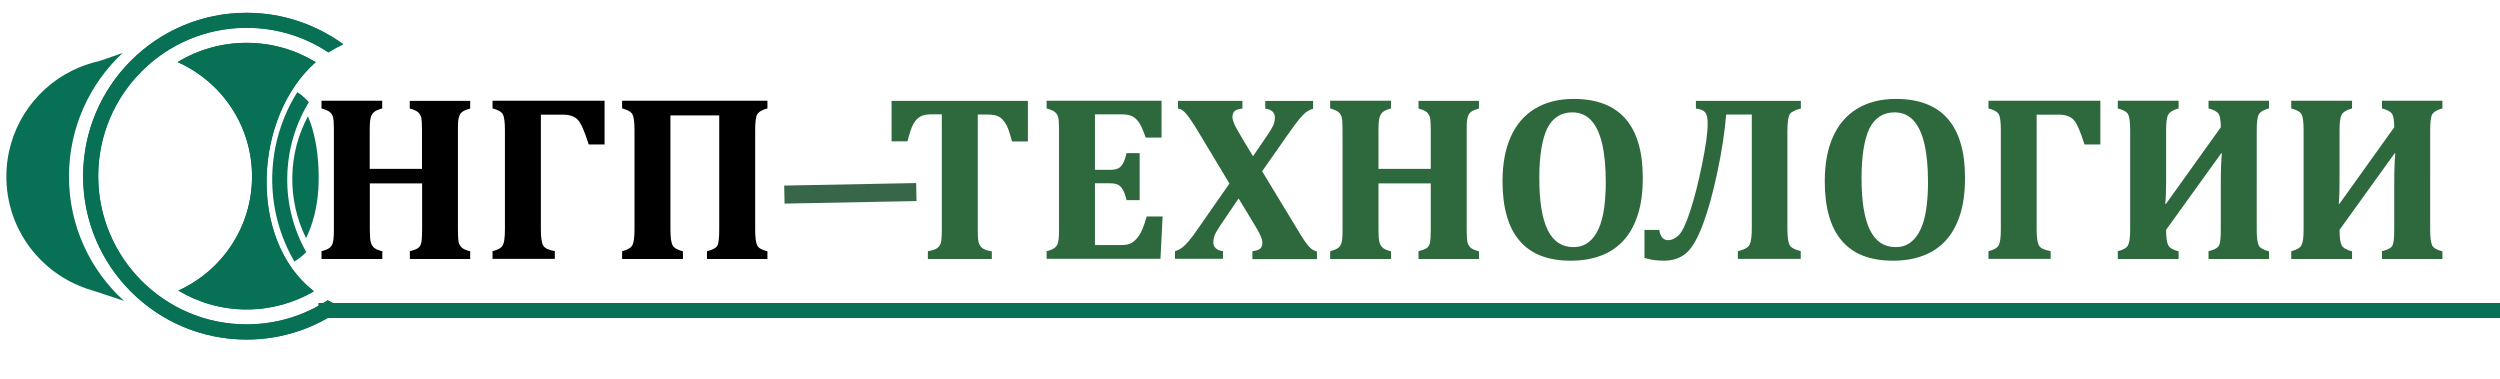 <?xml version="1.0" encoding="utf-8"?>
<!-- Generator: Adobe Illustrator 21.0.0, SVG Export Plug-In . SVG Version: 6.00 Build 0)  -->
<svg version="1.1"
	 id="svg2" xmlns:cc="http://creativecommons.org/ns#" xmlns:dc="http://purl.org/dc/elements/1.1/" xmlns:rdf="http://www.w3.org/1999/02/22-rdf-syntax-ns#" xmlns:svg="http://www.w3.org/2000/svg"
	 xmlns="http://www.w3.org/2000/svg" xmlns:xlink="http://www.w3.org/1999/xlink" x="0px" y="0px" viewBox="0 0 2080 315"
	 style="enable-background:new 0 0 2080 315;" xml:space="preserve">
<style type="text/css">
	.st0{fill:#087054;}
	.st1{fill:#2E683D;}
	.st2{fill:#FFFFFF;stroke:#386649;stroke-width:15;stroke-miterlimit:10;}
</style>
<path id="path16" class="st0" d="M264.9,264.6h2055.8v-12.5H264.9V264.6z"/>
<path class="st0" d="M205.1,282.5c30.2,0,58.1-9.8,80.7-26.6c-4.5-1.7-9-3.7-13.2-6.1c-19.4,12.7-42.5,20-67.5,20
	c-68.1,0-123.5-55.2-123.5-123.5C81.7,78.3,136.9,23,205.1,23c25.2,0,48.6,7.6,68.1,20.5c0.4-0.3,0.9-0.5,1.3-0.9
	c3.5-2.2,7.3-4.2,11-6c-22.6-16.2-50.3-26-80.4-26c-75.1,0-136,60.9-136,136C69.1,221.7,130,282.5,205.1,282.5L205.1,282.5z"/>
<path class="st0" d="M205.1,35.7c-21,0-40.6,5.9-57.4,16c36.5,16.2,62,52.7,62,95.2c0,42.2-25.2,78.6-61.3,94.9
	c16.6,9.9,36,15.7,56.8,15.7c20.4,0,39.6-5.5,56-15.1c-55.3-43-50.1-145.2,1.5-190.7C245.8,41.5,226.1,35.7,205.1,35.7L205.1,35.7z"
	/>
<path id="path20" class="st0" d="M103.1,250.3l-26.3-8.7c-2.8-0.7-5.4-1.7-8.1-2.7l-0.2-0.1l0,0c-37-14.2-63.2-49.9-63.2-91.9
	c0-38.6,22.2-72,54.6-88.1l0,0l0,0c7.3-3.6,14.9-6.3,23-8.1l19.1-6.6c-27.4,25.6-44.6,62.1-44.6,102.6
	C57.3,187.7,74.9,224.6,103.1,250.3"/>
<g>
	<path d="M381,191.2c0,4.9,0.2,8.3,0.6,10.2c0.4,1.8,1.3,3.4,2.6,4.6c1.3,1.2,3.6,2.2,7,3.1v6.4H341V209c3.7-1,6.1-1.9,7.2-2.9
		s1.9-2.3,2.3-4.1s0.7-5.4,0.7-10.8v-38.6h-43.5v38.6c0,2.2,0.1,4.3,0.2,6.3c0.1,1.9,0.4,3.5,0.8,4.7s0.9,2.2,1.7,3.1
		c0.7,0.8,1.7,1.6,3,2.2c1.3,0.6,2.9,1.1,4.7,1.6v6.4h-50.6V209c2.4-0.6,4.3-1.3,5.6-2.1c1.4-0.7,2.4-1.8,3.1-3.1s1.1-3,1.3-5
		c0.2-2,0.3-4.6,0.3-7.7v-83c0-3-0.1-5.6-0.2-7.6c-0.2-2.1-0.6-3.7-1.3-5c-0.7-1.3-1.7-2.3-3.1-3.1c-1.4-0.8-3.3-1.5-5.7-2.2v-6.4
		H318v6.4c-3.4,1-5.7,2-7,3.2s-2.1,2.7-2.6,4.6s-0.8,5.3-0.8,10.3v32.2h43.5v-32.2c0-4.9-0.2-8.3-0.6-10.2c-0.4-1.9-1.3-3.4-2.5-4.6
		c-1.3-1.2-3.6-2.3-7.1-3.2v-6.4h50.3v6.4c-2.8,0.8-4.9,1.6-6.2,2.5c-1.3,0.9-2.2,2-2.7,3.3s-0.9,2.9-1.1,4.5
		c-0.2,1.7-0.2,4.2-0.2,7.7L381,191.2L381,191.2z"/>
	<path d="M461.6,215.4h-51.8V209c4.4-1.1,7.3-2.7,8.5-4.9s1.8-6.5,1.8-13.1v-82.9c0-6.6-0.6-10.9-1.7-13c-1.2-2.1-4-3.7-8.6-4.9
		v-6.4H503v36.4h-13.2c-3.5-11.4-6.7-18.3-9.4-20.9c-2.8-2.6-6.7-3.9-11.8-3.9H450v95.7c0,6.7,0.7,11.1,2,13.3s4.6,3.7,9.6,4.5
		V215.4z"/>
	<path d="M638.5,90.2c-4.5,1.2-7.3,2.9-8.5,5s-1.7,6.4-1.7,13.1v82.9c0,6.5,0.6,10.8,1.7,13c1.1,2.2,4,3.8,8.5,4.9v6.4h-50.3V209
		c4.6-1.1,7.5-2.6,8.6-4.5s1.6-6.3,1.6-13.3V96h-40.6v95.2c0,6.4,0.6,10.6,1.8,12.9c1.2,2.2,4.1,3.9,8.6,5v6.4h-50.6V209
		c4.4-1.1,7.3-2.7,8.5-4.9s1.8-6.5,1.8-13v-83c0-6.6-0.6-10.9-1.7-13c-1.2-2.1-4-3.7-8.6-4.9v-6.4h120.9V90.2z"/>
</g>
<g>
	<path class="st1" d="M772,215.4V209c2.7-0.4,4.8-1,6.4-1.8c1.6-0.7,2.7-1.8,3.5-3.1s1.3-3.1,1.4-5.2c0.2-2.1,0.3-4.7,0.3-7.8v-96
		h-7.8c-3.9,0-6.8,0.4-8.9,1.3c-2.1,0.9-3.8,2.3-5.3,4.2c-1.5,1.9-2.8,4.5-3.9,7.8c-1.1,3.2-2,6.3-2.7,9.2h-13.2V83.9h113.4v33.8
		H842c-1.2-4.4-2.2-7.6-2.9-9.6c-0.7-2.1-1.5-3.8-2.4-5.2c-0.9-1.4-1.8-2.6-2.7-3.6c-1-1-2-1.7-3.1-2.3c-1.1-0.6-2.5-1-4.1-1.3
		s-3.8-0.4-6.4-0.4h-6.9v96c0,3.4,0.1,6,0.3,7.8s0.5,3.2,1.1,4.3c0.5,1.1,1.1,2,1.9,2.6c0.7,0.7,1.8,1.3,3.1,1.8s3.1,1,5.3,1.3v6.4
		H772V215.4z"/>
	<path class="st1" d="M966.4,83.9v30.6h-13.2c-2.1-6.1-3.9-10.2-5.4-12.4c-1.5-2.2-3.2-3.9-5.3-5.1c-2.1-1.3-5.6-1.9-10.5-1.9h-21
		v46.2h12.7c2.8,0,5-0.4,6.6-1.2s2.9-2.1,4-4s2.1-4.8,3-8.7h10.9v39.1h-10.9c-0.9-3.7-1.9-6.6-3-8.5c-1.1-2-2.4-3.4-3.9-4.2
		s-3.8-1.3-6.8-1.3H911v51.4h20.9c2.2,0,4.1-0.1,5.7-0.4c1.5-0.3,2.9-0.8,4.1-1.5c1.2-0.7,2.4-1.7,3.5-2.9s2.1-2.5,3-3.9
		s1.8-3.3,2.7-5.6s2-5.5,3.2-9.5h13.2l-1.8,35.2h-94.7V209c2.4-0.6,4.3-1.3,5.6-2.1c1.4-0.7,2.4-1.8,3.1-3.1c0.7-1.3,1.1-3,1.3-5
		s0.3-4.6,0.3-7.7v-83c0-3-0.1-5.6-0.2-7.6c-0.2-2.1-0.6-3.7-1.3-5s-1.7-2.3-3.1-3.1c-1.4-0.8-3.3-1.5-5.7-2.2v-6.4h95.6V83.9z"/>
	<path class="st1" d="M1033.7,83.9v6.4c-3,0.3-5.2,1-6.4,2.1c-1.3,1.1-1.9,2.7-1.9,4.9c0,1.1,0.2,2.3,0.7,3.7c0.4,1.4,1.2,3,2.2,5
		c1,1.9,2.8,4.9,5.2,9.1l9,14.9l11.7-17.1c2.6-3.8,4.3-6.7,5.2-8.7c0.9-2,1.3-4.2,1.3-6.5c0-2.1-0.7-3.7-2.1-5s-3.4-2-5.9-2.3V84
		h39.8v6.5c-1.9,0.5-3.6,1.3-5.3,2.5c-1.7,1.1-3.6,3-5.8,5.6c-2.2,2.6-5.7,7.3-10.5,14.2l-20.8,29.7l31.4,51.8
		c1.1,1.7,2.2,3.5,3.3,5.2c1.1,1.7,2.2,3.2,3.3,4.5c1.1,1.3,2,2.3,2.8,2.9c0.8,0.6,1.6,1.1,2.4,1.5s1.6,0.6,2.4,0.8v6.4H1042V209
		c2.8-0.3,4.9-1,6.3-2c1.3-1,2-2.7,2-4.9c0-0.8-0.1-1.6-0.3-2.5c-0.2-0.9-0.6-2-1.2-3.3c-0.5-1.3-1.1-2.4-1.6-3.4s-1.7-2.9-3.3-5.7
		l-13.4-22.1l-15.7,23.2c-1.2,1.9-2.2,3.6-3.1,5.1c-0.8,1.5-1.4,3-1.7,4.2c-0.3,1.3-0.5,2.8-0.5,4.5s0.7,3.2,2.1,4.5
		c1.4,1.3,3.4,2.1,5.9,2.3v6.4h-39.9V209c2.1-0.6,4.1-1.6,5.8-2.9c1.8-1.3,3.7-3.2,5.8-5.7s5-6.4,8.6-11.7l25.1-36l-24.3-40.4
		c-2.6-4.4-4.9-8-6.8-10.9c-1.9-2.9-3.5-5.1-4.8-6.6s-2.4-2.6-3.4-3.2s-2.2-1.1-3.5-1.3v-6.4C980.1,83.9,1033.7,83.9,1033.7,83.9z"
		/>
	<path class="st1" d="M1220.3,191.2c0,4.9,0.2,8.3,0.6,10.2c0.4,1.8,1.3,3.4,2.6,4.6c1.3,1.2,3.6,2.2,7,3.1v6.4h-50.3V209
		c3.7-1,6.1-1.9,7.2-2.9s1.9-2.3,2.3-4.1s0.7-5.4,0.7-10.8v-38.6h-43.5v38.6c0,2.2,0.1,4.3,0.2,6.3c0.1,1.9,0.4,3.5,0.8,4.7
		s0.9,2.2,1.7,3.1c0.7,0.8,1.7,1.6,3,2.2c1.3,0.6,2.9,1.1,4.7,1.6v6.4h-50.6V209c2.4-0.6,4.3-1.3,5.6-2.1c1.4-0.7,2.4-1.8,3.1-3.1
		s1.1-3,1.3-5c0.2-2,0.3-4.6,0.3-7.7v-83c0-3-0.1-5.6-0.2-7.6c-0.2-2.1-0.6-3.7-1.3-5c-0.7-1.3-1.7-2.3-3.1-3.1
		c-1.4-0.8-3.3-1.5-5.7-2.2v-6.4h50.6v6.4c-3.4,1-5.7,2-7,3.2s-2.1,2.7-2.6,4.6s-0.8,5.3-0.8,10.3v32.2h43.5v-32.2
		c0-4.9-0.2-8.3-0.6-10.2c-0.4-1.9-1.3-3.4-2.5-4.6c-1.3-1.2-3.6-2.3-7.1-3.2v-6.4h50.3v6.4c-2.8,0.8-4.9,1.6-6.2,2.5
		c-1.3,0.9-2.2,2-2.7,3.3s-0.9,2.9-1.1,4.5c-0.2,1.7-0.2,4.2-0.2,7.7L1220.3,191.2L1220.3,191.2z"/>
	<path class="st1" d="M1306.8,216.9c-18.9,0-33.1-5.5-42.5-16.6c-9.5-11-14.2-27.6-14.2-49.6c0-14.4,2.3-26.8,6.9-37
		s11.3-18,20.3-23.4c8.9-5.3,19.6-8,31.9-8c19.2,0,33.6,5.5,43.2,16.5s14.4,27.4,14.4,49.1c0,12.1-1.4,22.6-4.3,31.3
		s-6.9,15.8-12.2,21.4c-5.3,5.6-11.6,9.7-18.9,12.3C1324.1,215.6,1315.9,216.9,1306.8,216.9z M1280.7,148.1c0,19.4,2.3,33.8,7,43.3
		s11.8,14.2,21.3,14.2c4.9,0,9.1-1.3,12.6-4s6.3-6.4,8.4-11.2c2.2-4.8,3.7-10.5,4.6-17s1.4-13.7,1.4-21.6c0-12.8-1-23.5-3-32.1
		s-5.1-15.2-9.2-19.6s-9.3-6.6-15.7-6.6c-9.3,0-16.2,4.4-20.8,13.3C1283,115.8,1280.7,129.6,1280.7,148.1z"/>
	<path class="st1" d="M1498.6,215.4h-52.7V209c5.5-1.3,8.8-3.2,9.9-5.7c1.2-2.5,1.7-7.1,1.7-13.7V95.3h-21.3
		c-1.3,14.9-3.7,30.9-7.4,48.1c-3.6,17.1-7.6,31.6-12,43.3s-9,19.7-13.9,23.9s-11.1,6.3-18.7,6.3c-5.8,0-11.2-0.8-16-2.3v-23.3h12.3
		c0.9,5.7,3.3,8.5,7.3,8.5c3.1,0,6.1-1.4,9-4.2c2.8-2.8,6-9.5,9.5-20.2s6.8-23.7,9.9-39s4.6-26.4,4.6-33.4c0-4.8-0.7-7.9-2.2-9.6
		c-1.4-1.6-4-2.7-7.6-3.1v-6.4h87.3v6.4c-4.6,1.2-7.6,2.6-9,4.4s-2.2,6.7-2.2,14.8v80.1c0,7.6,0.7,12.5,2,14.5
		c1.3,2.1,4.4,3.7,9.1,4.8v6.5H1498.6z"/>
	<path class="st1" d="M1574.9,216.9c-18.9,0-33.1-5.5-42.5-16.6c-9.5-11-14.2-27.6-14.2-49.6c0-14.4,2.3-26.8,6.9-37
		s11.3-18,20.3-23.4c8.9-5.3,19.6-8,31.9-8c19.2,0,33.6,5.5,43.2,16.5s14.4,27.4,14.4,49.1c0,12.1-1.4,22.6-4.3,31.3
		s-6.9,15.8-12.2,21.4c-5.3,5.6-11.6,9.7-18.9,12.3C1592.2,215.6,1583.9,216.9,1574.9,216.9z M1548.8,148.1c0,19.4,2.3,33.8,7,43.3
		s11.8,14.2,21.3,14.2c4.9,0,9.1-1.3,12.6-4s6.3-6.4,8.4-11.2c2.2-4.8,3.7-10.5,4.6-17s1.4-13.7,1.4-21.6c0-12.8-1-23.5-3-32.1
		s-5.1-15.2-9.2-19.6s-9.3-6.6-15.7-6.6c-9.3,0-16.2,4.4-20.8,13.3C1551.1,115.8,1548.8,129.6,1548.8,148.1z"/>
	<path class="st1" d="M1706.2,215.4h-51.8V209c4.4-1.1,7.3-2.7,8.5-4.9s1.8-6.5,1.8-13.1v-82.9c0-6.6-0.6-10.9-1.7-13
		c-1.2-2.1-4-3.7-8.6-4.9v-6.4h93.1v36.4h-13.2c-3.5-11.4-6.7-18.3-9.4-20.9c-2.8-2.6-6.7-3.9-11.8-3.9h-18.6v95.7
		c0,6.7,0.7,11.1,2,13.3s4.6,3.7,9.6,4.5L1706.2,215.4L1706.2,215.4z"/>
	<path class="st1" d="M1877.6,191.2c0,6.5,0.6,10.8,1.7,13s4,3.8,8.5,4.9v6.4h-50.3V209c4.6-1.1,7.5-2.6,8.6-4.5s1.6-6.3,1.6-13.3
		v-37.7c0-11.4,0.3-20,0.9-25.9h-0.6l-45.8,63.6c0,6.4,0.6,10.6,1.8,12.9c1.2,2.2,4.1,3.9,8.6,5v6.4H1762V209
		c4.4-1.1,7.3-2.7,8.5-4.9s1.8-6.5,1.8-13v-83c0-6.6-0.6-10.9-1.7-13c-1.2-2.1-4-3.7-8.6-4.9v-6.4h50.6v6.4c-4.6,1.3-7.4,3-8.6,5.1
		s-1.8,6.4-1.8,12.9v42.4c0,8-0.2,14.4-0.7,19h0.6l45.6-63.7c0-5.4-0.6-9.1-1.7-11c-1.2-2-4-3.5-8.5-4.7v-6.4h50.3v6.4
		c-4.5,1.2-7.3,2.9-8.5,5s-1.7,6.4-1.7,13.1L1877.6,191.2L1877.6,191.2z"/>
	<path class="st1" d="M2021.9,191.2c0,6.5,0.6,10.8,1.7,13s4,3.8,8.5,4.9v6.4h-50.3V209c4.6-1.1,7.5-2.6,8.6-4.5s1.6-6.3,1.6-13.3
		v-37.7c0-11.4,0.3-20,0.9-25.9h-0.6l-45.8,63.6c0,6.4,0.6,10.6,1.8,12.9c1.2,2.2,4.1,3.9,8.6,5v6.4h-50.6V209
		c4.4-1.1,7.3-2.7,8.5-4.9s1.8-6.5,1.8-13v-83c0-6.6-0.6-10.9-1.7-13c-1.2-2.1-4-3.7-8.6-4.9v-6.4h50.6v6.4c-4.6,1.3-7.4,3-8.6,5.1
		s-1.8,6.4-1.8,12.9v42.4c0,8-0.2,14.4-0.7,19h0.6l45.6-63.7c0-5.4-0.6-9.1-1.7-11c-1.2-2-4-3.5-8.5-4.7v-6.4h50.3v6.4
		c-4.5,1.2-7.3,2.9-8.5,5s-1.7,6.4-1.7,13.1L2021.9,191.2L2021.9,191.2z"/>
</g>
<path class="st0" d="M205.2,282.5c30.2,0,58.1-9.9,80.7-26.5c-4.5-1.7-8.9-3.7-13.2-6.1c-19.4,12.7-42.6,20.1-67.5,20.1
	C137,270,81.8,214.7,81.8,146.6c0-68.2,55.3-123.4,123.4-123.4c25.2,0,48.6,7.5,68.1,20.5c0.4-0.3,0.8-0.6,1.3-0.8
	c3.6-2.2,7.2-4.2,10.9-5.9c-22.5-16.5-50.3-26.3-80.3-26.3c-75.1,0-136,60.9-136,136C69.3,221.6,130.1,282.5,205.2,282.5
	L205.2,282.5z"/>
<path class="st0" d="M247.3,76.8c-12.7,20.2-20.2,44-20.8,69.6c-0.5,25.9,6.3,50.3,18.4,71.2c0.4-0.3,0.8-0.5,1.3-0.8
	c3.2-2.1,6.1-4.5,8.6-7.1c-10.5-18.6-16.3-40.1-15.8-62.9c0.5-22.7,7-43.8,18-61.8c-1.4-1.6-3-3.2-4.7-4.6
	C250.9,78.9,249.1,77.7,247.3,76.8z"/>
<path class="st0" d="M205.2,35.6c-21,0-40.7,5.8-57.4,16c36.5,16.2,61.9,52.7,61.9,95.2c0,42.3-25.2,78.6-61.4,94.9
	c16.6,9.9,36.1,15.7,56.9,15.7c20.4,0,39.5-5.5,55.9-15.1c-55.3-43-50.1-145.3,1.5-190.6C245.9,41.5,226.3,35.6,205.2,35.6
	L205.2,35.6z"/>
<path class="st0" d="M256.2,96.8c-8,14.9-12.7,31.9-13,50c-0.4,18.4,3.8,35.8,11.4,51.3c0.5-1,1-1.9,1.4-2.9
	c6.1-13.8,8.8-28.7,9.1-43.8c0.3-15-1.1-30.2-5.3-44.7C258.8,103.4,257.6,100,256.2,96.8"/>
<line class="st2" x1="652.6" y1="161.9" x2="762.4" y2="159.8"/>
</svg>
